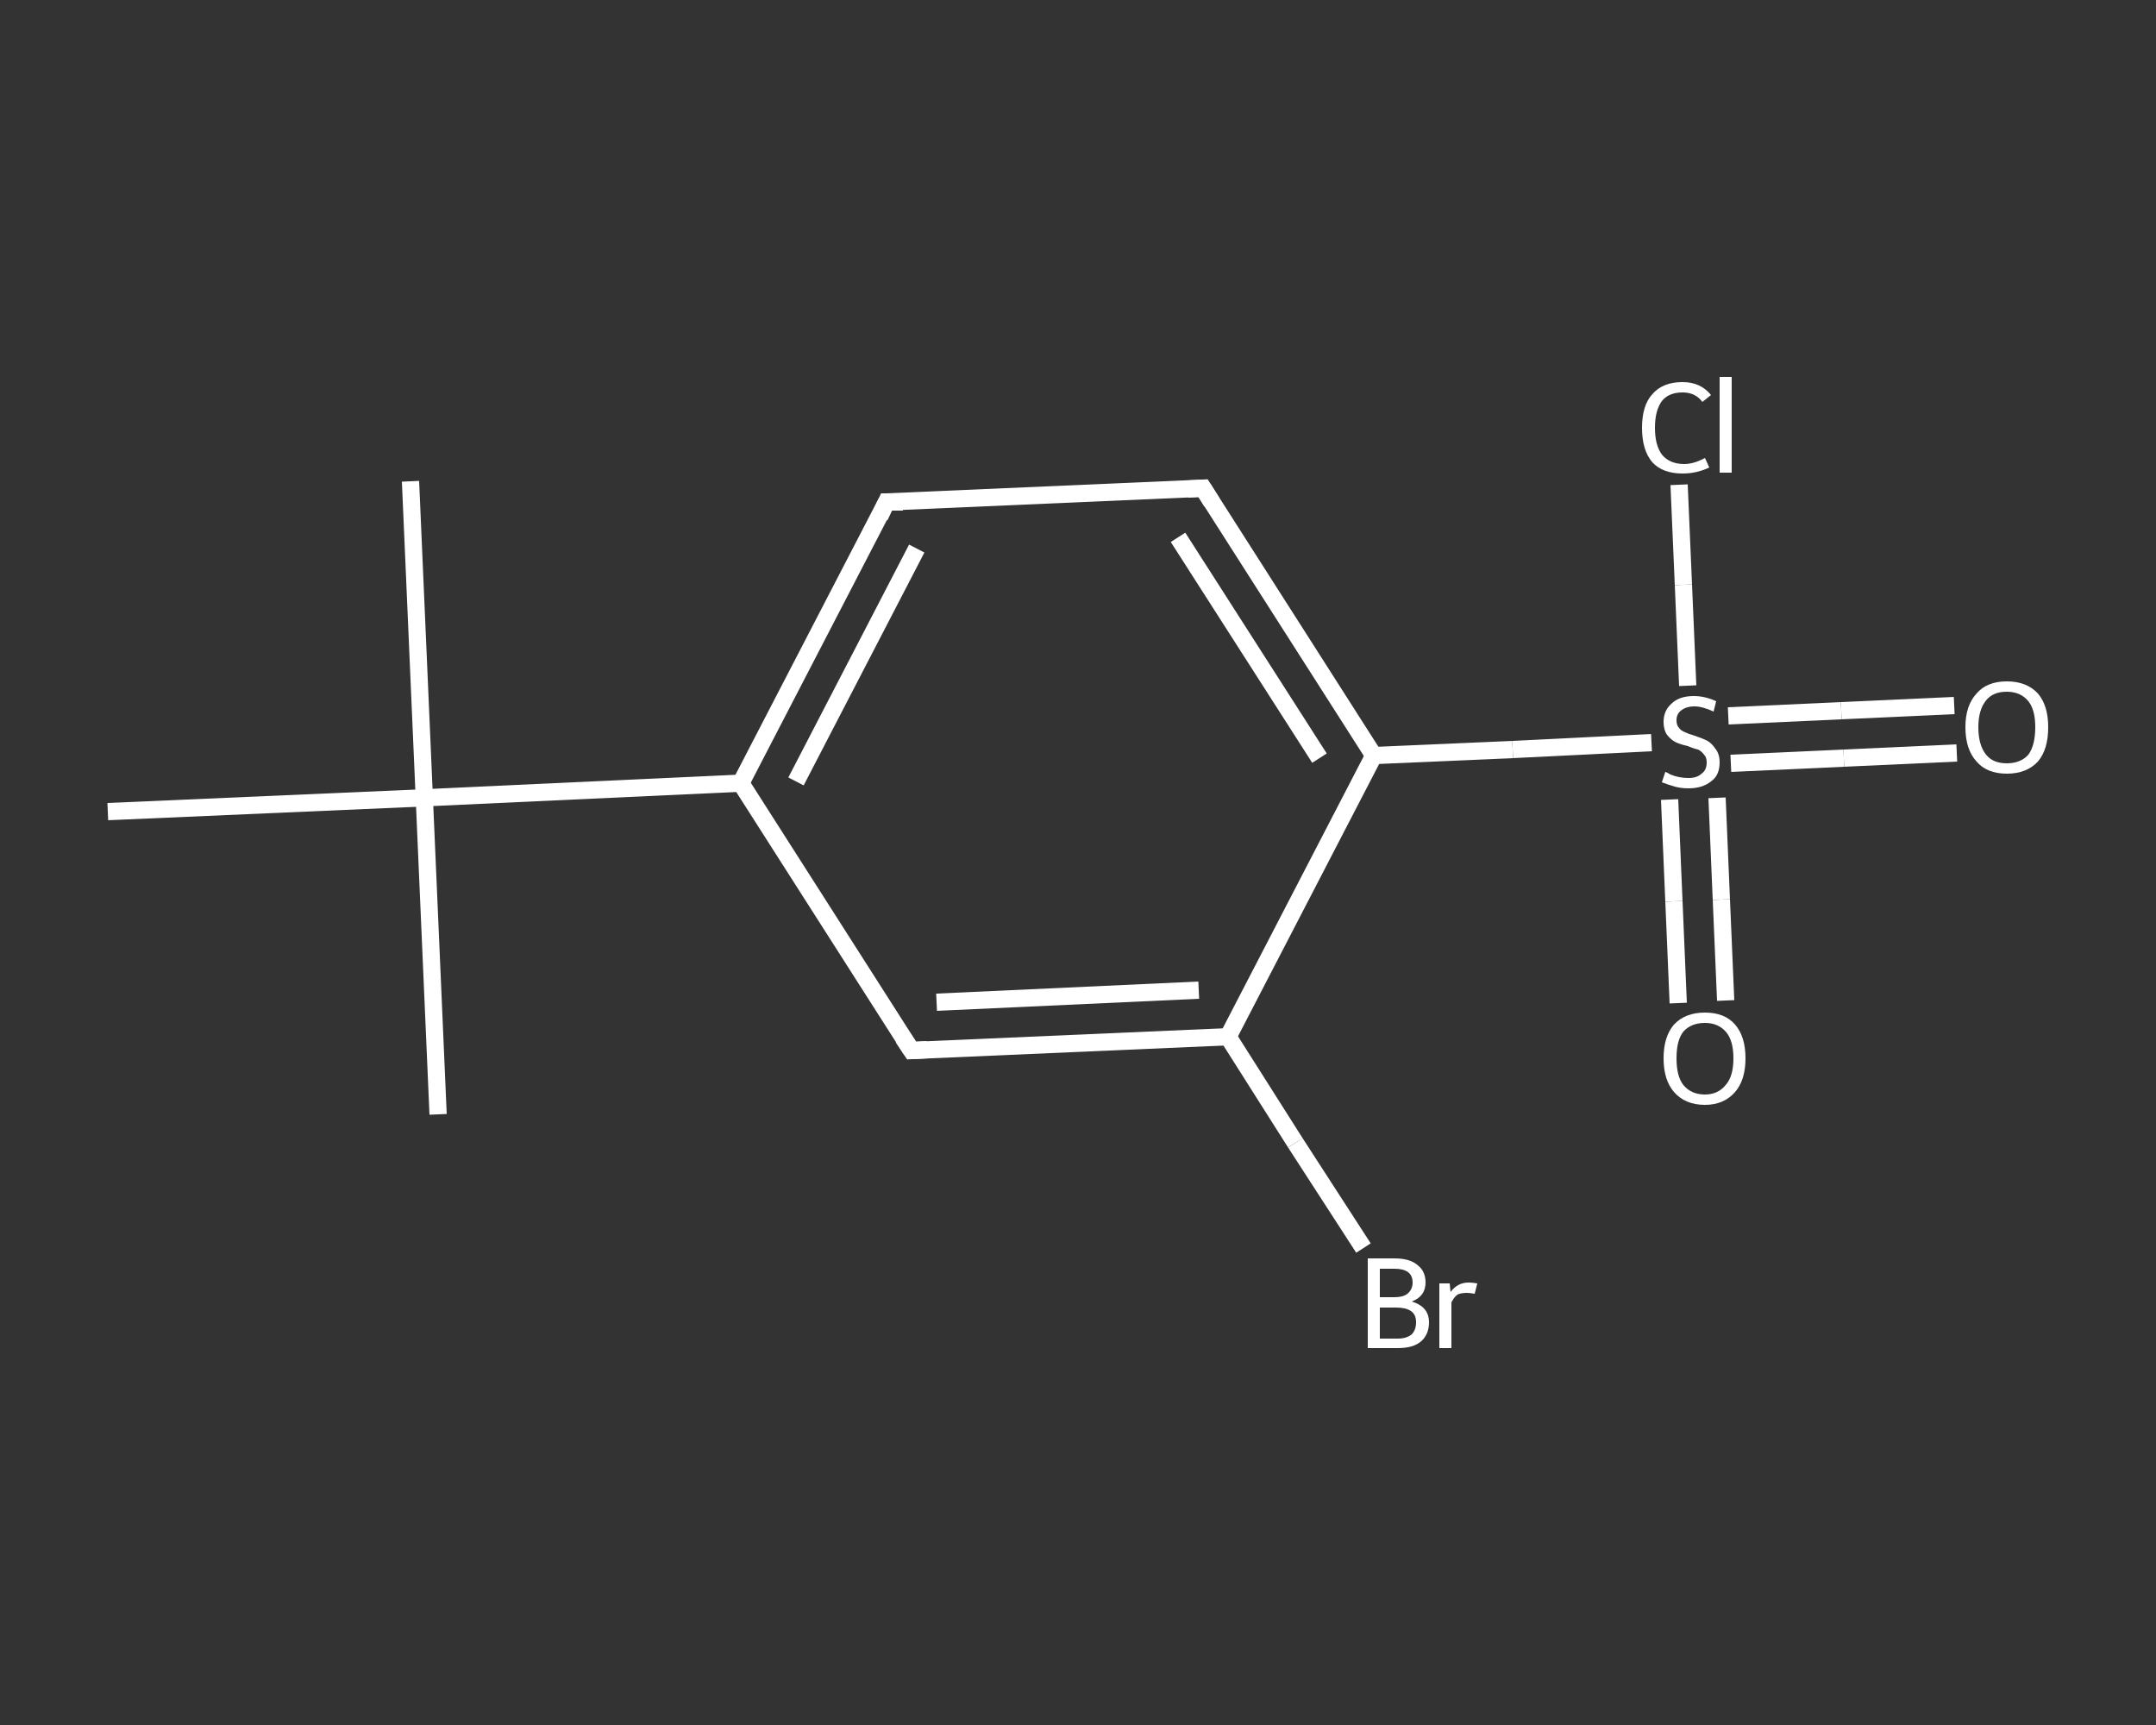<?xml version='1.0' encoding='iso-8859-1'?>
<svg version='1.1' baseProfile='full'
              xmlns='http://www.w3.org/2000/svg'
                      xmlns:rdkit='http://www.rdkit.org/xml'
                      xmlns:xlink='http://www.w3.org/1999/xlink'
                  xml:space='preserve'
width='250px' height='200px' viewBox='0 0 250 200'>
<rect x="0" y="0" width="250" height="200" fill="#333333" stroke="none"/>
<!-- END OF HEADER -->
<rect style='opacity:1.0;fill:transparent;stroke:none' width='250.0' height='200.0' x='0.0' y='0.0'> </rect>
<path class='bond-0 atom-0 atom-1' d='M 47.6,55.8 L 49.2,92.5' style='fill:none;fill-rule:evenodd;stroke:#FFFFFF;stroke-width:2.0px;stroke-linecap:butt;stroke-linejoin:miter;stroke-opacity:1' />
<path class='bond-1 atom-1 atom-2' d='M 49.2,92.5 L 50.8,129.2' style='fill:none;fill-rule:evenodd;stroke:#FFFFFF;stroke-width:2.0px;stroke-linecap:butt;stroke-linejoin:miter;stroke-opacity:1' />
<path class='bond-2 atom-1 atom-3' d='M 49.2,92.5 L 12.5,94.1' style='fill:none;fill-rule:evenodd;stroke:#FFFFFF;stroke-width:2.0px;stroke-linecap:butt;stroke-linejoin:miter;stroke-opacity:1' />
<path class='bond-3 atom-1 atom-4' d='M 49.2,92.5 L 85.9,90.8' style='fill:none;fill-rule:evenodd;stroke:#FFFFFF;stroke-width:2.0px;stroke-linecap:butt;stroke-linejoin:miter;stroke-opacity:1' />
<path class='bond-4 atom-4 atom-5' d='M 85.9,90.8 L 102.8,58.2' style='fill:none;fill-rule:evenodd;stroke:#FFFFFF;stroke-width:2.0px;stroke-linecap:butt;stroke-linejoin:miter;stroke-opacity:1' />
<path class='bond-4 atom-4 atom-5' d='M 92.3,90.6 L 106.3,63.6' style='fill:none;fill-rule:evenodd;stroke:#FFFFFF;stroke-width:2.0px;stroke-linecap:butt;stroke-linejoin:miter;stroke-opacity:1' />
<path class='bond-5 atom-5 atom-6' d='M 102.8,58.2 L 139.5,56.6' style='fill:none;fill-rule:evenodd;stroke:#FFFFFF;stroke-width:2.0px;stroke-linecap:butt;stroke-linejoin:miter;stroke-opacity:1' />
<path class='bond-6 atom-6 atom-7' d='M 139.5,56.6 L 159.3,87.6' style='fill:none;fill-rule:evenodd;stroke:#FFFFFF;stroke-width:2.0px;stroke-linecap:butt;stroke-linejoin:miter;stroke-opacity:1' />
<path class='bond-6 atom-6 atom-7' d='M 136.6,62.3 L 153.0,87.9' style='fill:none;fill-rule:evenodd;stroke:#FFFFFF;stroke-width:2.0px;stroke-linecap:butt;stroke-linejoin:miter;stroke-opacity:1' />
<path class='bond-7 atom-7 atom-8' d='M 159.3,87.6 L 175.4,86.9' style='fill:none;fill-rule:evenodd;stroke:#FFFFFF;stroke-width:2.0px;stroke-linecap:butt;stroke-linejoin:miter;stroke-opacity:1' />
<path class='bond-7 atom-7 atom-8' d='M 175.4,86.9 L 191.5,86.1' style='fill:none;fill-rule:evenodd;stroke:#FFFFFF;stroke-width:2.0px;stroke-linecap:butt;stroke-linejoin:miter;stroke-opacity:1' />
<path class='bond-8 atom-8 atom-9' d='M 200.7,88.5 L 213.8,87.9' style='fill:none;fill-rule:evenodd;stroke:#FFFFFF;stroke-width:2.0px;stroke-linecap:butt;stroke-linejoin:miter;stroke-opacity:1' />
<path class='bond-8 atom-8 atom-9' d='M 213.8,87.9 L 226.9,87.3' style='fill:none;fill-rule:evenodd;stroke:#FFFFFF;stroke-width:2.0px;stroke-linecap:butt;stroke-linejoin:miter;stroke-opacity:1' />
<path class='bond-8 atom-8 atom-9' d='M 200.4,83.0 L 213.5,82.4' style='fill:none;fill-rule:evenodd;stroke:#FFFFFF;stroke-width:2.0px;stroke-linecap:butt;stroke-linejoin:miter;stroke-opacity:1' />
<path class='bond-8 atom-8 atom-9' d='M 213.5,82.4 L 226.6,81.8' style='fill:none;fill-rule:evenodd;stroke:#FFFFFF;stroke-width:2.0px;stroke-linecap:butt;stroke-linejoin:miter;stroke-opacity:1' />
<path class='bond-9 atom-8 atom-10' d='M 193.6,92.7 L 194.1,104.5' style='fill:none;fill-rule:evenodd;stroke:#FFFFFF;stroke-width:2.0px;stroke-linecap:butt;stroke-linejoin:miter;stroke-opacity:1' />
<path class='bond-9 atom-8 atom-10' d='M 194.1,104.5 L 194.6,116.3' style='fill:none;fill-rule:evenodd;stroke:#FFFFFF;stroke-width:2.0px;stroke-linecap:butt;stroke-linejoin:miter;stroke-opacity:1' />
<path class='bond-9 atom-8 atom-10' d='M 199.1,92.5 L 199.6,104.3' style='fill:none;fill-rule:evenodd;stroke:#FFFFFF;stroke-width:2.0px;stroke-linecap:butt;stroke-linejoin:miter;stroke-opacity:1' />
<path class='bond-9 atom-8 atom-10' d='M 199.6,104.3 L 200.1,116.0' style='fill:none;fill-rule:evenodd;stroke:#FFFFFF;stroke-width:2.0px;stroke-linecap:butt;stroke-linejoin:miter;stroke-opacity:1' />
<path class='bond-10 atom-8 atom-11' d='M 195.7,79.5 L 195.2,67.8' style='fill:none;fill-rule:evenodd;stroke:#FFFFFF;stroke-width:2.0px;stroke-linecap:butt;stroke-linejoin:miter;stroke-opacity:1' />
<path class='bond-10 atom-8 atom-11' d='M 195.2,67.8 L 194.7,56.2' style='fill:none;fill-rule:evenodd;stroke:#FFFFFF;stroke-width:2.0px;stroke-linecap:butt;stroke-linejoin:miter;stroke-opacity:1' />
<path class='bond-11 atom-7 atom-12' d='M 159.3,87.6 L 142.4,120.2' style='fill:none;fill-rule:evenodd;stroke:#FFFFFF;stroke-width:2.0px;stroke-linecap:butt;stroke-linejoin:miter;stroke-opacity:1' />
<path class='bond-12 atom-12 atom-13' d='M 142.4,120.2 L 150.2,132.5' style='fill:none;fill-rule:evenodd;stroke:#FFFFFF;stroke-width:2.0px;stroke-linecap:butt;stroke-linejoin:miter;stroke-opacity:1' />
<path class='bond-12 atom-12 atom-13' d='M 150.2,132.5 L 158.1,144.7' style='fill:none;fill-rule:evenodd;stroke:#FFFFFF;stroke-width:2.0px;stroke-linecap:butt;stroke-linejoin:miter;stroke-opacity:1' />
<path class='bond-13 atom-12 atom-14' d='M 142.4,120.2 L 105.7,121.8' style='fill:none;fill-rule:evenodd;stroke:#FFFFFF;stroke-width:2.0px;stroke-linecap:butt;stroke-linejoin:miter;stroke-opacity:1' />
<path class='bond-13 atom-12 atom-14' d='M 139.0,114.8 L 108.6,116.2' style='fill:none;fill-rule:evenodd;stroke:#FFFFFF;stroke-width:2.0px;stroke-linecap:butt;stroke-linejoin:miter;stroke-opacity:1' />
<path class='bond-14 atom-14 atom-4' d='M 105.7,121.8 L 85.9,90.8' style='fill:none;fill-rule:evenodd;stroke:#FFFFFF;stroke-width:2.0px;stroke-linecap:butt;stroke-linejoin:miter;stroke-opacity:1' />
<path d='M 102.0,59.9 L 102.8,58.2 L 104.7,58.2' style='fill:none;stroke:#FFFFFF;stroke-width:2.0px;stroke-linecap:butt;stroke-linejoin:miter;stroke-opacity:1;' />
<path d='M 137.7,56.7 L 139.5,56.6 L 140.5,58.2' style='fill:none;stroke:#FFFFFF;stroke-width:2.0px;stroke-linecap:butt;stroke-linejoin:miter;stroke-opacity:1;' />
<path d='M 107.5,121.7 L 105.7,121.8 L 104.7,120.3' style='fill:none;stroke:#FFFFFF;stroke-width:2.0px;stroke-linecap:butt;stroke-linejoin:miter;stroke-opacity:1;' />
<path class='atom-8' d='M 193.1 89.5
Q 193.2 89.5, 193.7 89.8
Q 194.2 90.0, 194.7 90.1
Q 195.2 90.2, 195.8 90.2
Q 196.8 90.2, 197.3 89.7
Q 197.9 89.3, 197.9 88.4
Q 197.9 87.8, 197.6 87.5
Q 197.3 87.1, 196.9 86.9
Q 196.4 86.8, 195.7 86.5
Q 194.8 86.3, 194.2 86.0
Q 193.7 85.7, 193.3 85.2
Q 192.9 84.6, 192.9 83.7
Q 192.9 82.4, 193.8 81.6
Q 194.7 80.7, 196.4 80.7
Q 197.7 80.7, 199.0 81.3
L 198.7 82.5
Q 197.4 81.9, 196.5 81.9
Q 195.5 81.9, 194.9 82.4
Q 194.4 82.8, 194.4 83.5
Q 194.4 84.1, 194.7 84.4
Q 194.9 84.7, 195.4 84.9
Q 195.8 85.1, 196.5 85.3
Q 197.4 85.6, 198.0 85.9
Q 198.5 86.2, 198.9 86.8
Q 199.4 87.4, 199.4 88.4
Q 199.4 89.9, 198.4 90.6
Q 197.4 91.4, 195.8 91.4
Q 194.9 91.4, 194.2 91.2
Q 193.5 91.0, 192.7 90.7
L 193.1 89.5
' fill='#FFFFFF'/>
<path class='atom-9' d='M 227.9 84.3
Q 227.9 81.8, 229.2 80.4
Q 230.4 79.0, 232.7 79.0
Q 235.0 79.0, 236.3 80.4
Q 237.5 81.8, 237.5 84.3
Q 237.5 86.9, 236.3 88.3
Q 235.0 89.7, 232.7 89.7
Q 230.4 89.7, 229.2 88.3
Q 227.9 86.9, 227.9 84.3
M 232.7 88.5
Q 234.3 88.5, 235.2 87.5
Q 236.0 86.4, 236.0 84.3
Q 236.0 82.3, 235.2 81.3
Q 234.3 80.2, 232.7 80.2
Q 231.1 80.2, 230.3 81.2
Q 229.4 82.3, 229.4 84.3
Q 229.4 86.4, 230.3 87.5
Q 231.1 88.5, 232.7 88.5
' fill='#FFFFFF'/>
<path class='atom-10' d='M 192.9 122.7
Q 192.9 120.2, 194.1 118.8
Q 195.4 117.4, 197.7 117.4
Q 200.0 117.4, 201.2 118.8
Q 202.4 120.2, 202.4 122.7
Q 202.4 125.2, 201.2 126.6
Q 199.9 128.1, 197.7 128.1
Q 195.4 128.1, 194.1 126.6
Q 192.9 125.2, 192.9 122.7
M 197.7 126.9
Q 199.2 126.9, 200.1 125.8
Q 201.0 124.8, 201.0 122.7
Q 201.0 120.6, 200.1 119.6
Q 199.2 118.6, 197.7 118.6
Q 196.1 118.6, 195.2 119.6
Q 194.4 120.6, 194.4 122.7
Q 194.4 124.8, 195.2 125.8
Q 196.1 126.9, 197.7 126.9
' fill='#FFFFFF'/>
<path class='atom-11' d='M 190.4 49.6
Q 190.4 47.0, 191.6 45.7
Q 192.8 44.3, 195.1 44.3
Q 197.2 44.3, 198.4 45.8
L 197.4 46.6
Q 196.6 45.5, 195.1 45.5
Q 193.5 45.5, 192.7 46.5
Q 191.9 47.6, 191.9 49.6
Q 191.9 51.6, 192.7 52.7
Q 193.6 53.8, 195.3 53.8
Q 196.4 53.8, 197.7 53.1
L 198.2 54.2
Q 197.6 54.5, 196.8 54.7
Q 196.0 54.9, 195.1 54.9
Q 192.8 54.9, 191.6 53.6
Q 190.4 52.2, 190.4 49.6
' fill='#FFFFFF'/>
<path class='atom-11' d='M 199.4 43.7
L 200.8 43.7
L 200.8 54.8
L 199.4 54.8
L 199.4 43.7
' fill='#FFFFFF'/>
<path class='atom-13' d='M 163.7 150.9
Q 164.7 151.2, 165.2 151.8
Q 165.7 152.4, 165.7 153.3
Q 165.7 154.7, 164.8 155.5
Q 163.9 156.3, 162.1 156.3
L 158.6 156.3
L 158.6 145.9
L 161.7 145.9
Q 163.5 145.9, 164.4 146.7
Q 165.3 147.4, 165.3 148.7
Q 165.3 150.3, 163.7 150.9
M 160.0 147.1
L 160.0 150.4
L 161.7 150.4
Q 162.7 150.4, 163.2 150.0
Q 163.8 149.5, 163.8 148.7
Q 163.8 147.1, 161.7 147.1
L 160.0 147.1
M 162.1 155.2
Q 163.1 155.2, 163.7 154.7
Q 164.2 154.2, 164.2 153.3
Q 164.2 152.4, 163.6 152.0
Q 163.0 151.6, 161.9 151.6
L 160.0 151.6
L 160.0 155.2
L 162.1 155.2
' fill='#FFFFFF'/>
<path class='atom-13' d='M 168.1 148.8
L 168.2 149.8
Q 169.0 148.7, 170.3 148.7
Q 170.7 148.7, 171.3 148.8
L 171.0 150.0
Q 170.4 149.9, 170.1 149.9
Q 169.4 149.9, 169.0 150.1
Q 168.6 150.4, 168.3 151.0
L 168.3 156.3
L 166.9 156.3
L 166.9 148.8
L 168.1 148.8
' fill='#FFFFFF'/>
</svg>
